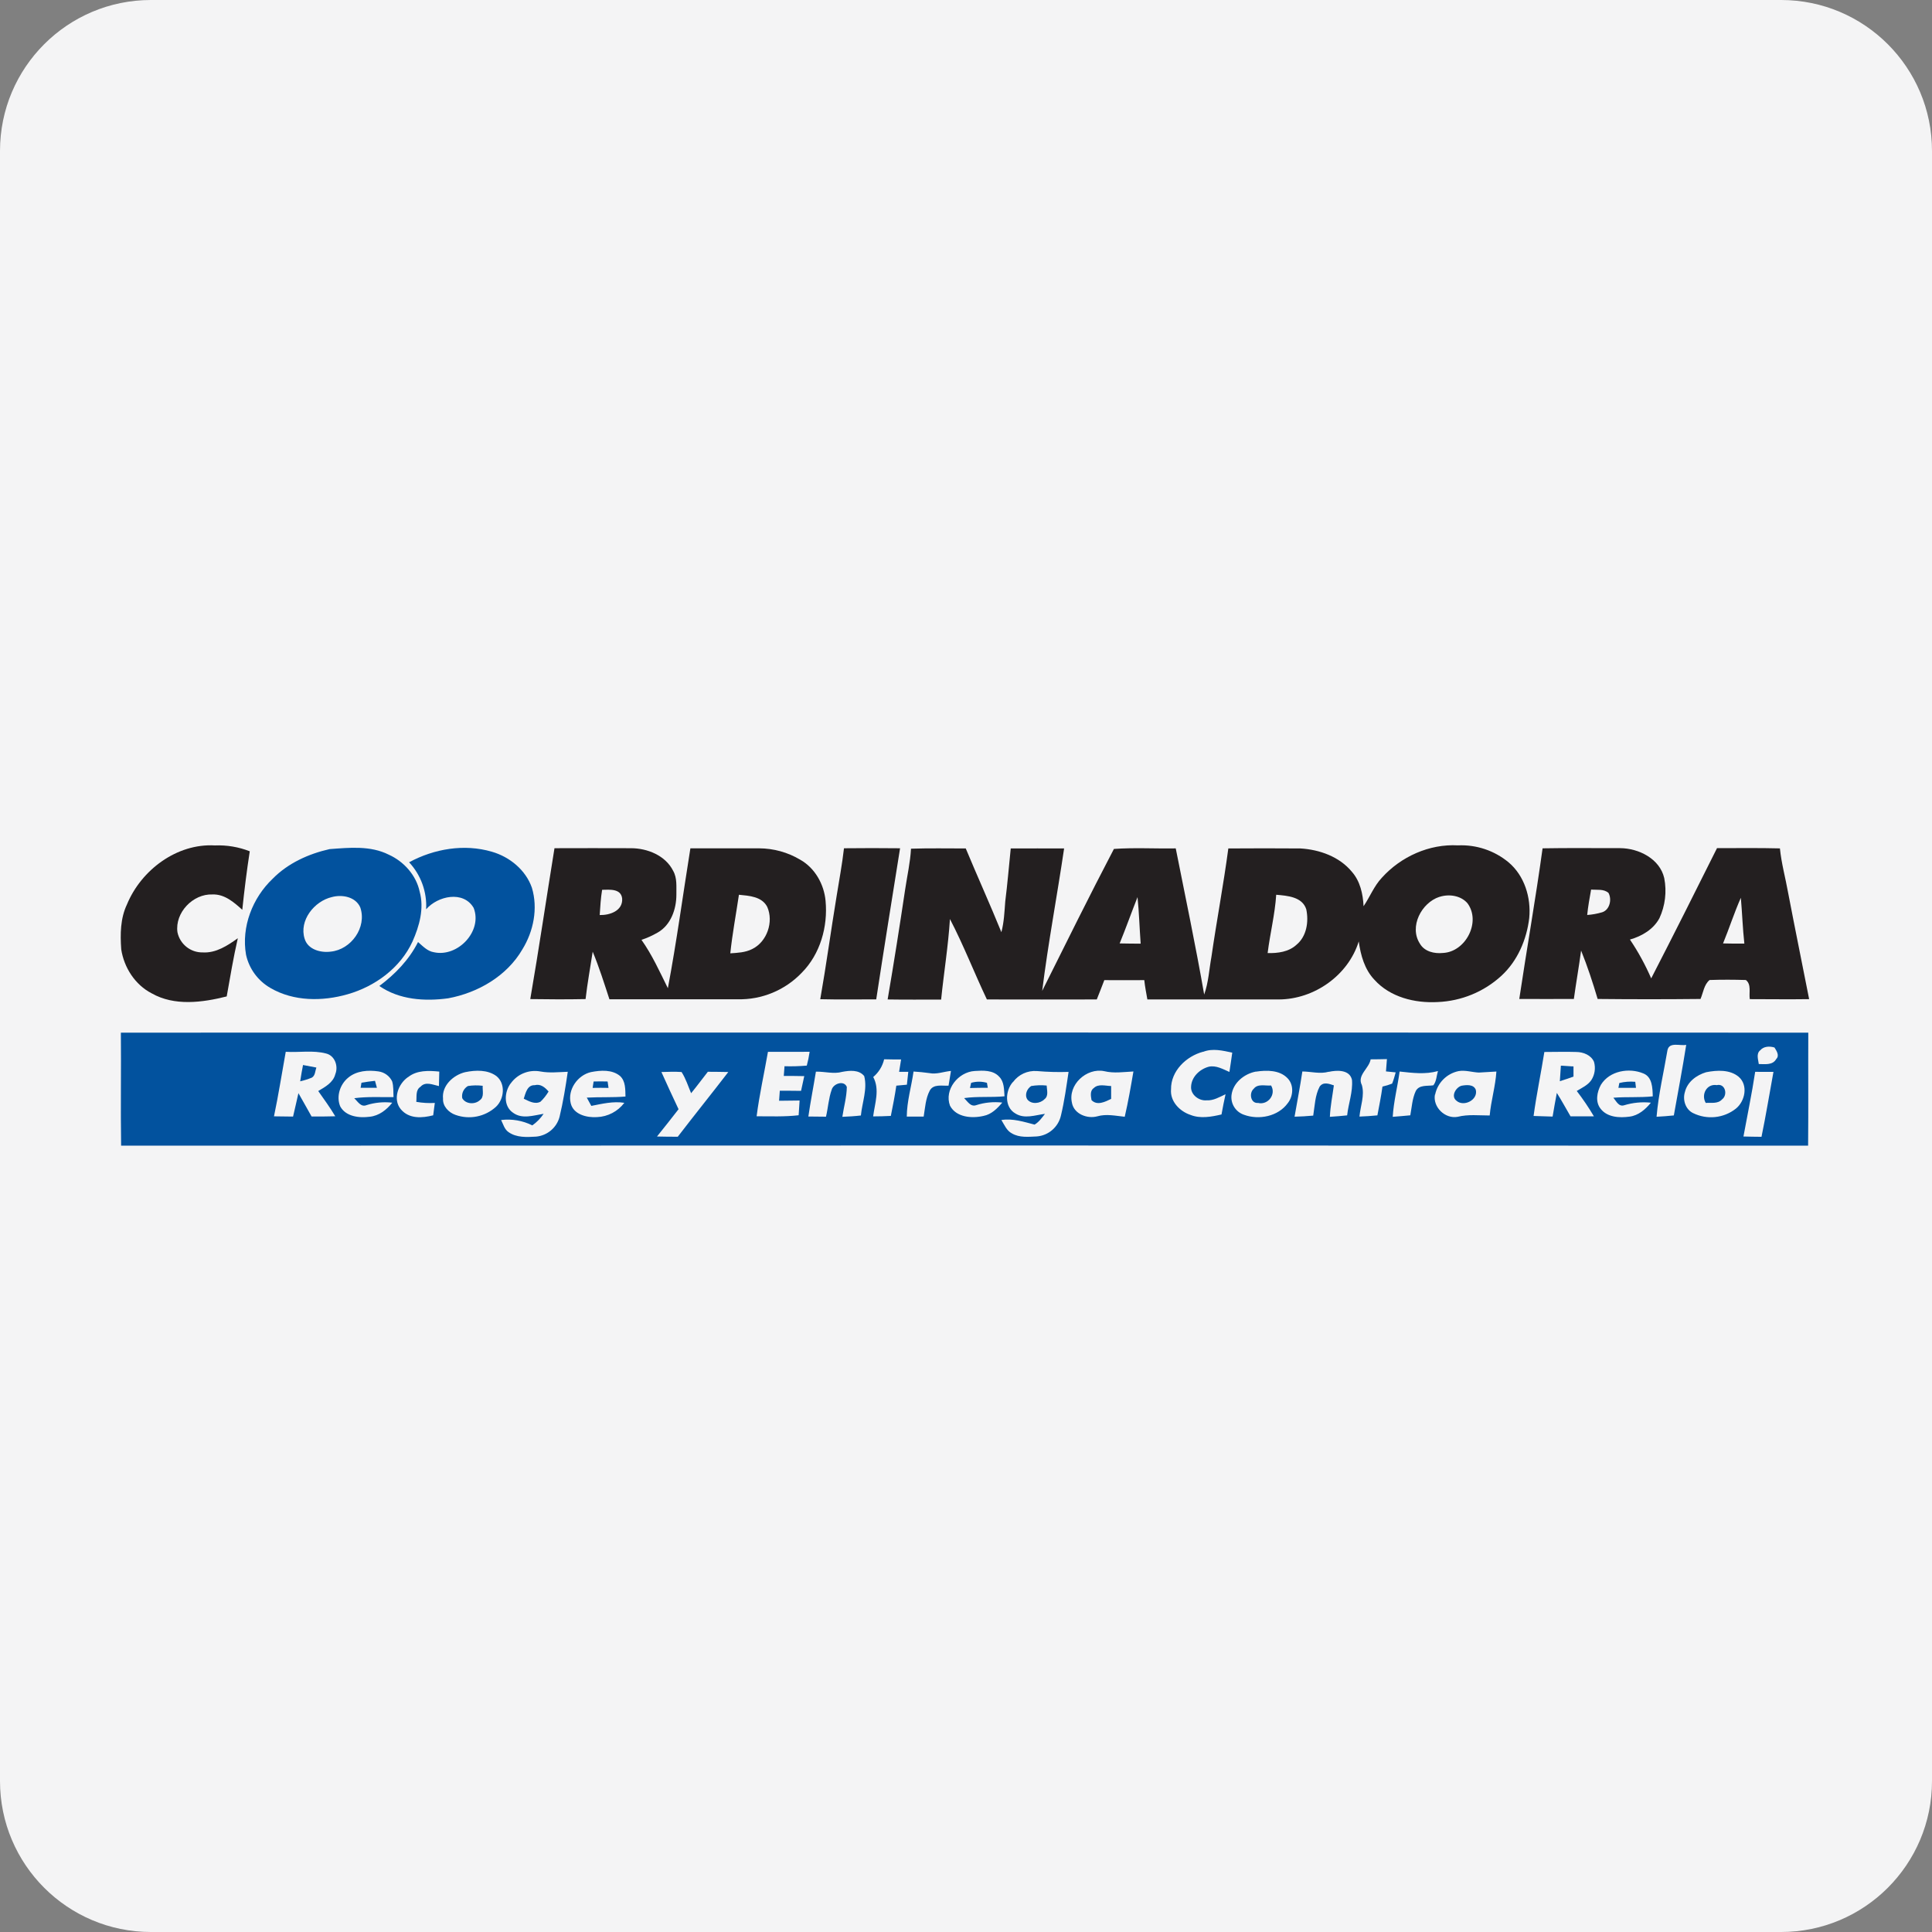 <?xml version="1.0" encoding="UTF-8"?><svg xmlns="http://www.w3.org/2000/svg" xmlns:xlink="http://www.w3.org/1999/xlink" width="32px" height="32px" version="1.1" viewBox="0 0 32 32"><rect x="0" y="0" width="32" height="32" fill="#808080" stroke="none"/><title>coordinadora</title><g id="coordinadora" fill="none" fill-rule="evenodd" stroke="none" stroke-width="1"><path id="Fill-1备份" fill="#F4F4F5" d="M32,29.5 C32,30.881 30.881,32 29.5,32 L2.5,32 C1.119,32 0,30.881 0,29.5 L0,2.5 C0,1.119 1.119,0 2.5,0 L29.5,0 C30.881,0 32,1.119 32,2.5 L32,29.5 Z"/><g fill-rule="nonzero" transform="translate(2, 14)"><path id="路径" fill="#231F20" d="M0.103,0.98 C0.338,0.41 0.929,-0.033 1.559,0.003 C1.756,-0.005 1.953,0.028 2.137,0.1 C2.087,0.421 2.047,0.745 2.013,1.069 C1.875,0.944 1.718,0.807 1.519,0.815 C1.196,0.802 0.895,1.116 0.939,1.44 C0.98,1.638 1.156,1.779 1.358,1.775 C1.578,1.788 1.769,1.662 1.939,1.54 C1.866,1.86 1.812,2.181 1.755,2.504 C1.352,2.605 0.89,2.668 0.511,2.452 C0.237,2.311 0.054,2.025 0.008,1.724 C-0.01,1.473 -0.007,1.211 0.103,0.98 Z"/><path id="形状" fill="#231F20" d="M20.887,0.539 C21.201,0.189 21.675,-0.025 22.148,0.002 C22.453,-0.012 22.752,0.088 22.987,0.283 C23.25,0.505 23.361,0.866 23.329,1.204 C23.287,1.561 23.136,1.916 22.867,2.163 C22.578,2.428 22.204,2.581 21.812,2.597 C21.434,2.618 21.024,2.517 20.764,2.227 C20.601,2.056 20.537,1.821 20.505,1.593 C20.331,2.156 19.767,2.551 19.183,2.554 C18.457,2.554 17.731,2.554 17.004,2.554 C16.985,2.447 16.964,2.34 16.953,2.234 C16.732,2.237 16.512,2.234 16.291,2.234 C16.251,2.341 16.208,2.447 16.166,2.554 C15.56,2.554 14.953,2.557 14.346,2.554 C14.137,2.114 13.96,1.655 13.734,1.222 C13.706,1.669 13.633,2.111 13.588,2.556 C13.293,2.556 12.997,2.559 12.702,2.554 C12.806,1.946 12.902,1.336 12.993,0.727 C13.026,0.504 13.077,0.283 13.089,0.057 C13.391,0.047 13.694,0.053 13.996,0.053 C14.189,0.517 14.397,0.975 14.586,1.44 C14.63,1.274 14.637,1.102 14.65,0.932 C14.687,0.64 14.711,0.346 14.741,0.053 C15.035,0.053 15.33,0.051 15.625,0.053 C15.509,0.84 15.36,1.622 15.262,2.412 C15.654,1.626 16.043,0.839 16.45,0.061 C16.79,0.037 17.133,0.058 17.474,0.052 C17.634,0.858 17.804,1.663 17.945,2.473 C18.017,2.272 18.027,2.057 18.065,1.849 C18.152,1.248 18.265,0.653 18.345,0.053 C18.744,0.05 19.142,0.05 19.54,0.053 C19.856,0.072 20.185,0.189 20.391,0.439 C20.529,0.595 20.575,0.808 20.585,1.01 C20.691,0.854 20.758,0.676 20.887,0.539 Z M19.138,0.82 C19.117,1.145 19.036,1.463 18.996,1.786 C19.163,1.79 19.345,1.767 19.473,1.649 C19.643,1.509 19.679,1.266 19.636,1.061 C19.57,0.853 19.322,0.836 19.138,0.82 L19.138,0.82 Z M21.843,0.854 C21.543,0.951 21.336,1.35 21.518,1.63 C21.594,1.762 21.758,1.799 21.901,1.784 C22.277,1.765 22.533,1.27 22.307,0.962 C22.197,0.832 22,0.804 21.843,0.855 L21.843,0.854 Z M16.545,1.626 C16.661,1.629 16.777,1.629 16.893,1.63 C16.874,1.373 16.867,1.115 16.841,0.859 C16.74,1.114 16.649,1.372 16.545,1.626 Z"/><path id="形状" fill="#231F20" d="M7.184,0.049 C7.606,0.046 8.029,0.049 8.451,0.049 C8.722,0.049 9.022,0.169 9.149,0.423 C9.218,0.543 9.201,0.687 9.203,0.82 C9.203,1.06 9.11,1.323 8.893,1.446 C8.808,1.495 8.718,1.536 8.625,1.567 C8.801,1.815 8.927,2.095 9.062,2.368 C9.207,1.599 9.311,0.823 9.435,0.051 C9.814,0.051 10.194,0.051 10.574,0.051 C10.814,0.052 11.049,0.117 11.255,0.24 C11.499,0.378 11.649,0.647 11.674,0.921 C11.714,1.347 11.586,1.802 11.281,2.11 C11.004,2.401 10.616,2.562 10.213,2.551 C9.507,2.551 8.8,2.551 8.094,2.551 C8.007,2.286 7.924,2.02 7.817,1.763 C7.777,2.024 7.729,2.284 7.699,2.548 C7.394,2.554 7.089,2.553 6.783,2.548 C6.926,1.718 7.049,0.882 7.184,0.049 Z M7.973,0.738 C7.95,0.876 7.942,1.018 7.933,1.156 C8.1,1.16 8.317,1.087 8.305,0.884 C8.287,0.714 8.096,0.736 7.973,0.738 Z M10.096,1.79 C10.216,1.782 10.344,1.777 10.457,1.72 C10.705,1.6 10.817,1.268 10.708,1.021 C10.619,0.848 10.408,0.837 10.239,0.82 C10.191,1.144 10.13,1.466 10.096,1.79 Z"/><path id="路径" fill="#231F20" d="M11.979,0.05 C12.288,0.046 12.598,0.047 12.908,0.05 C12.775,0.884 12.64,1.718 12.513,2.553 C12.204,2.551 11.895,2.558 11.586,2.55 C11.686,1.982 11.763,1.411 11.857,0.842 C11.899,0.578 11.949,0.315 11.979,0.05 Z"/><path id="形状" fill="#231F20" d="M23.55,0.051 C23.978,0.043 24.406,0.049 24.835,0.048 C25.142,0.05 25.491,0.223 25.565,0.544 C25.609,0.769 25.581,1.001 25.485,1.209 C25.385,1.394 25.194,1.506 24.997,1.562 C25.134,1.765 25.251,1.98 25.349,2.205 C25.718,1.489 26.079,0.769 26.439,0.048 C26.786,0.048 27.134,0.043 27.481,0.052 C27.506,0.302 27.574,0.545 27.618,0.792 C27.73,1.378 27.85,1.963 27.965,2.549 C27.637,2.554 27.31,2.549 26.982,2.549 C26.965,2.445 27.013,2.306 26.917,2.232 C26.717,2.226 26.517,2.225 26.316,2.232 C26.224,2.308 26.211,2.44 26.166,2.546 C25.598,2.552 25.03,2.552 24.462,2.546 C24.382,2.276 24.294,2.007 24.188,1.744 C24.152,2.012 24.105,2.278 24.068,2.546 C23.766,2.546 23.467,2.548 23.164,2.546 C23.288,1.717 23.435,0.886 23.55,0.051 Z M24.354,0.732 C24.329,0.872 24.303,1.013 24.289,1.155 C24.373,1.149 24.456,1.134 24.537,1.11 C24.662,1.07 24.701,0.899 24.642,0.79 C24.564,0.72 24.451,0.743 24.354,0.734 L24.354,0.732 Z M26.539,1.626 C26.656,1.629 26.774,1.63 26.892,1.629 C26.864,1.376 26.856,1.122 26.834,0.87 C26.724,1.117 26.642,1.376 26.539,1.626 Z"/><path id="形状" fill="#02529E" d="M3.458,0.064 C3.784,0.04 4.136,0.003 4.439,0.156 C4.688,0.268 4.894,0.496 4.951,0.769 C5.028,1.046 4.946,1.338 4.833,1.593 C4.633,2.03 4.214,2.338 3.758,2.468 C3.341,2.588 2.864,2.588 2.481,2.365 C2.273,2.246 2.126,2.046 2.075,1.813 C1.995,1.353 2.182,0.872 2.516,0.555 C2.769,0.297 3.11,0.143 3.458,0.064 Z M3.498,0.858 C3.206,0.925 2.949,1.247 3.046,1.55 C3.1,1.728 3.312,1.784 3.478,1.762 C3.815,1.729 4.081,1.36 3.967,1.029 C3.89,0.854 3.669,0.812 3.498,0.858 L3.498,0.858 Z"/><path id="路径" fill="#02529E" d="M4.776,0.282 C5.191,0.058 5.689,-0.027 6.146,0.107 C6.442,0.192 6.707,0.409 6.81,0.704 C6.913,1.047 6.837,1.425 6.652,1.725 C6.396,2.166 5.916,2.444 5.423,2.535 C5.035,2.588 4.614,2.56 4.283,2.331 C4.544,2.136 4.776,1.897 4.924,1.603 C5.004,1.672 5.079,1.755 5.187,1.772 C5.581,1.86 5.997,1.423 5.845,1.037 C5.674,0.745 5.249,0.84 5.058,1.061 C5.074,0.774 4.972,0.493 4.776,0.282 L4.776,0.282 Z"/><path id="形状" fill="#02529E" d="M0.002,3.104 C9.318,3.101 18.635,3.101 27.951,3.104 C27.948,3.729 27.954,4.352 27.948,4.976 C18.634,4.972 9.32,4.972 0.006,4.976 C-0.004,4.351 0.008,3.728 0.002,3.104 Z M25.619,3.392 C25.557,3.76 25.469,4.125 25.438,4.497 C25.533,4.492 25.629,4.485 25.724,4.475 C25.793,4.086 25.868,3.697 25.929,3.306 C25.827,3.327 25.651,3.253 25.619,3.392 Z M27.152,3.398 C27.085,3.457 27.122,3.55 27.131,3.624 C27.232,3.624 27.36,3.647 27.42,3.541 C27.478,3.483 27.426,3.406 27.391,3.35 C27.31,3.325 27.209,3.328 27.152,3.4 L27.152,3.398 Z M2.733,3.42 C2.668,3.777 2.613,4.135 2.538,4.49 L2.854,4.494 C2.885,4.365 2.913,4.235 2.943,4.106 C3.018,4.234 3.087,4.365 3.161,4.493 C3.292,4.493 3.422,4.493 3.553,4.489 C3.467,4.345 3.368,4.208 3.271,4.071 C3.384,4.003 3.519,3.932 3.554,3.791 C3.607,3.66 3.547,3.484 3.4,3.449 C3.184,3.392 2.955,3.435 2.733,3.421 L2.733,3.42 Z M10.72,3.42 C10.658,3.776 10.578,4.13 10.532,4.489 C10.764,4.489 10.997,4.499 11.228,4.472 C11.234,4.392 11.239,4.309 11.244,4.228 C11.131,4.23 11.017,4.23 10.904,4.232 C10.907,4.192 10.913,4.107 10.916,4.066 C11.033,4.066 11.151,4.066 11.268,4.068 C11.285,3.988 11.304,3.906 11.321,3.824 C11.208,3.821 11.095,3.821 10.982,3.821 C10.986,3.767 10.99,3.714 10.994,3.66 C11.117,3.664 11.24,3.66 11.363,3.65 C11.383,3.575 11.399,3.498 11.41,3.421 C11.18,3.421 10.95,3.423 10.72,3.422 L10.72,3.42 Z M17.927,3.42 C17.647,3.494 17.392,3.74 17.396,4.042 C17.378,4.242 17.54,4.407 17.717,4.466 C17.882,4.532 18.064,4.498 18.232,4.459 C18.251,4.347 18.275,4.235 18.299,4.124 C18.199,4.17 18.099,4.232 17.983,4.225 C17.858,4.236 17.72,4.132 17.728,4 C17.734,3.837 17.871,3.708 18.022,3.668 C18.142,3.642 18.255,3.708 18.363,3.755 C18.379,3.648 18.396,3.541 18.41,3.435 C18.253,3.402 18.085,3.359 17.927,3.422 L17.927,3.42 Z M23.58,3.42 C23.524,3.775 23.449,4.127 23.401,4.484 C23.506,4.488 23.611,4.49 23.716,4.494 C23.738,4.363 23.761,4.232 23.786,4.102 C23.866,4.228 23.937,4.361 24.013,4.49 C24.141,4.49 24.27,4.49 24.4,4.49 C24.314,4.344 24.219,4.204 24.116,4.07 C24.201,4.018 24.298,3.975 24.356,3.892 C24.415,3.802 24.431,3.691 24.402,3.588 C24.354,3.475 24.224,3.425 24.109,3.424 C23.934,3.418 23.756,3.424 23.58,3.424 L23.58,3.42 Z M12.462,3.836 C12.576,4.045 12.49,4.273 12.462,4.491 C12.56,4.491 12.658,4.488 12.755,4.483 C12.789,4.317 12.821,4.15 12.846,3.982 C12.904,3.976 12.963,3.972 13.021,3.966 C13.028,3.895 13.036,3.824 13.044,3.753 L12.892,3.753 C12.903,3.685 12.914,3.616 12.925,3.548 C12.831,3.548 12.737,3.548 12.644,3.545 C12.617,3.661 12.553,3.764 12.462,3.84 L12.462,3.836 Z M20.703,3.542 C20.679,3.698 20.472,3.807 20.557,3.973 C20.606,4.145 20.532,4.321 20.517,4.494 C20.615,4.49 20.717,4.484 20.814,4.474 C20.844,4.314 20.876,4.157 20.898,3.997 C20.953,3.985 21.006,3.968 21.058,3.948 C21.083,3.888 21.099,3.824 21.117,3.762 L20.956,3.746 L20.972,3.542 C20.883,3.545 20.793,3.545 20.703,3.546 L20.703,3.542 Z M3.767,3.85 C3.632,3.96 3.567,4.158 3.634,4.323 C3.725,4.495 3.95,4.52 4.123,4.497 C4.278,4.481 4.404,4.382 4.497,4.264 C4.354,4.247 4.209,4.261 4.072,4.304 C3.978,4.344 3.926,4.244 3.867,4.19 C4.083,4.161 4.301,4.174 4.518,4.172 C4.513,4.085 4.521,3.995 4.495,3.91 C4.452,3.821 4.367,3.76 4.27,3.746 C4.099,3.721 3.906,3.733 3.767,3.85 Z M4.758,3.84 C4.595,3.951 4.501,4.207 4.638,4.372 C4.776,4.537 4.994,4.519 5.175,4.473 C5.183,4.404 5.193,4.336 5.202,4.268 C5.1,4.274 4.997,4.268 4.895,4.25 C4.905,4.165 4.879,4.054 4.965,4 C5.048,3.907 5.17,3.968 5.27,3.989 C5.272,3.909 5.274,3.829 5.276,3.749 C5.1,3.731 4.905,3.724 4.76,3.84 L4.758,3.84 Z M5.706,3.758 C5.509,3.805 5.315,3.981 5.338,4.198 C5.331,4.323 5.432,4.427 5.544,4.466 C5.775,4.549 6.032,4.498 6.214,4.333 C6.352,4.204 6.378,3.949 6.222,3.823 C6.077,3.716 5.878,3.723 5.707,3.758 L5.706,3.758 Z M6.46,3.942 C6.353,4.083 6.335,4.321 6.497,4.43 C6.649,4.542 6.837,4.474 7.004,4.448 C6.954,4.523 6.89,4.588 6.817,4.64 C6.657,4.56 6.477,4.529 6.3,4.551 C6.335,4.62 6.355,4.706 6.424,4.752 C6.556,4.845 6.726,4.835 6.879,4.826 C7.065,4.809 7.221,4.678 7.268,4.498 C7.327,4.252 7.368,4.002 7.404,3.752 C7.253,3.757 7.101,3.775 6.951,3.747 C6.764,3.712 6.573,3.787 6.461,3.942 L6.46,3.942 Z M7.789,3.757 C7.566,3.808 7.398,4.049 7.453,4.274 C7.498,4.461 7.721,4.514 7.888,4.503 C8.067,4.496 8.233,4.409 8.341,4.266 C8.155,4.237 7.975,4.282 7.794,4.317 C7.769,4.271 7.744,4.226 7.719,4.18 C7.933,4.168 8.148,4.18 8.36,4.162 C8.356,4.045 8.364,3.908 8.269,3.821 C8.138,3.713 7.949,3.726 7.79,3.757 L7.789,3.757 Z M11.514,3.75 C11.474,3.998 11.425,4.244 11.389,4.493 L11.681,4.496 C11.716,4.348 11.724,4.194 11.775,4.05 C11.802,3.948 11.979,3.887 12.026,4.003 C12.024,4.17 11.976,4.333 11.952,4.498 C12.055,4.494 12.157,4.488 12.259,4.476 C12.28,4.259 12.37,4.04 12.314,3.823 C12.227,3.715 12.074,3.73 11.951,3.753 C11.81,3.793 11.663,3.747 11.517,3.75 L11.514,3.75 Z M13.735,4.314 C13.837,4.508 14.099,4.528 14.29,4.483 C14.422,4.458 14.518,4.36 14.601,4.262 C14.456,4.246 14.308,4.26 14.169,4.305 C14.076,4.338 14.025,4.242 13.969,4.188 C14.191,4.156 14.415,4.18 14.638,4.158 C14.629,4.047 14.635,3.918 14.549,3.833 C14.447,3.721 14.281,3.73 14.143,3.739 C13.871,3.756 13.636,4.048 13.735,4.314 Z M14.777,3.921 C14.649,4.065 14.633,4.336 14.817,4.442 C14.969,4.539 15.146,4.469 15.308,4.449 C15.257,4.514 15.209,4.584 15.136,4.627 C14.956,4.581 14.776,4.521 14.586,4.551 C14.636,4.631 14.673,4.728 14.761,4.773 C14.885,4.846 15.035,4.829 15.172,4.823 C15.368,4.808 15.53,4.666 15.573,4.475 C15.63,4.237 15.663,3.994 15.699,3.754 C15.524,3.76 15.349,3.755 15.175,3.74 C15.02,3.728 14.87,3.797 14.778,3.923 L14.777,3.921 Z M15.755,4.269 C15.791,4.452 16.008,4.535 16.174,4.49 C16.324,4.446 16.478,4.482 16.629,4.497 C16.687,4.249 16.73,3.998 16.773,3.747 C16.613,3.755 16.449,3.781 16.29,3.742 C15.997,3.681 15.682,3.969 15.756,4.271 L15.755,4.269 Z M18.799,3.749 C18.607,3.787 18.424,3.934 18.398,4.136 C18.38,4.28 18.466,4.417 18.604,4.464 C18.851,4.555 19.171,4.492 19.33,4.271 C19.422,4.154 19.434,3.969 19.325,3.858 C19.193,3.721 18.979,3.723 18.802,3.75 L18.799,3.749 Z M20.006,3.752 C19.863,3.792 19.716,3.748 19.571,3.747 C19.534,3.998 19.485,4.246 19.442,4.496 C19.545,4.493 19.648,4.488 19.751,4.478 C19.777,4.318 19.78,4.144 19.858,3.997 C19.918,3.914 20.012,3.95 20.093,3.977 C20.07,4.15 20.034,4.322 20.027,4.498 C20.122,4.492 20.217,4.484 20.313,4.474 C20.334,4.277 20.41,4.085 20.393,3.886 C20.356,3.715 20.145,3.723 20.009,3.753 L20.006,3.752 Z M21.767,4.129 C21.729,4.337 21.936,4.537 22.143,4.498 C22.317,4.454 22.496,4.476 22.674,4.476 C22.696,4.231 22.769,3.995 22.785,3.748 C22.688,3.752 22.591,3.761 22.494,3.765 C22.382,3.76 22.27,3.721 22.158,3.741 C21.962,3.782 21.81,3.935 21.77,4.131 L21.767,4.129 Z M24.517,3.966 C24.451,4.086 24.419,4.249 24.511,4.364 C24.621,4.508 24.826,4.518 24.991,4.495 C25.138,4.476 25.254,4.375 25.344,4.264 C25.196,4.248 25.046,4.263 24.903,4.306 C24.811,4.337 24.771,4.238 24.722,4.182 C24.939,4.164 25.158,4.182 25.375,4.159 C25.371,4.022 25.369,3.838 25.218,3.779 C24.983,3.681 24.66,3.735 24.517,3.966 Z M26.26,3.759 C26.099,3.807 25.947,3.919 25.907,4.089 C25.867,4.217 25.917,4.375 26.042,4.436 C26.273,4.55 26.549,4.522 26.751,4.363 C26.904,4.24 26.959,3.974 26.798,3.835 C26.652,3.713 26.439,3.724 26.261,3.759 L26.26,3.759 Z M8.955,3.756 C9.048,3.962 9.142,4.168 9.239,4.372 C9.122,4.524 9.002,4.674 8.882,4.824 C8.997,4.827 9.111,4.828 9.226,4.828 C9.503,4.467 9.787,4.115 10.063,3.756 C9.95,3.753 9.837,3.753 9.724,3.752 C9.631,3.87 9.542,3.992 9.447,4.107 C9.397,3.989 9.359,3.865 9.289,3.756 C9.179,3.748 9.067,3.753 8.956,3.756 L8.955,3.756 Z M13.131,3.748 C13.096,3.997 13.021,4.24 13.019,4.494 L13.299,4.494 C13.323,4.349 13.33,4.196 13.399,4.065 C13.46,3.95 13.605,3.988 13.711,3.982 C13.723,3.902 13.737,3.819 13.751,3.738 C13.631,3.749 13.514,3.798 13.394,3.774 C13.307,3.762 13.22,3.753 13.132,3.748 L13.131,3.748 Z M21.182,3.748 C21.148,3.999 21.083,4.245 21.068,4.498 C21.165,4.491 21.262,4.482 21.359,4.473 C21.384,4.338 21.391,4.197 21.449,4.072 C21.505,3.963 21.642,3.992 21.741,3.976 C21.793,3.91 21.793,3.818 21.817,3.74 C21.607,3.799 21.396,3.771 21.183,3.748 L21.182,3.748 Z M27.071,3.754 C27.017,4.113 26.942,4.468 26.877,4.824 C26.977,4.827 27.077,4.828 27.176,4.829 C27.25,4.472 27.308,4.112 27.374,3.754 C27.273,3.753 27.172,3.753 27.071,3.753 L27.071,3.754 Z"/><path id="路径" fill="#02529E" d="M3.019,3.64 C3.093,3.654 3.167,3.668 3.24,3.682 C3.219,3.739 3.223,3.814 3.165,3.849 C3.103,3.874 3.038,3.895 2.972,3.91 C2.985,3.82 3.002,3.73 3.019,3.64 Z"/><path id="路径" fill="#02529E" d="M23.853,3.651 L24.062,3.664 C24.062,3.72 24.062,3.776 24.062,3.832 C23.987,3.859 23.912,3.884 23.836,3.908 C23.841,3.822 23.847,3.737 23.853,3.651 Z"/><path id="路径" fill="#02529E" d="M3.987,3.933 C4.061,3.92 4.136,3.91 4.211,3.902 C4.221,3.942 4.232,3.979 4.243,4.017 C4.153,4.017 4.063,4.017 3.973,4.017 C3.976,3.997 3.983,3.953 3.987,3.933 Z"/><path id="路径" fill="#02529E" d="M7.832,3.913 C7.909,3.911 7.987,3.91 8.064,3.913 L8.079,4.019 C7.991,4.017 7.904,4.017 7.816,4.019 C7.82,3.993 7.828,3.94 7.832,3.913 Z"/><path id="路径" fill="#02529E" d="M14.085,3.935 C14.171,3.91 14.261,3.91 14.347,3.935 L14.361,4.017 C14.263,4.017 14.164,4.018 14.066,4.021 L14.085,3.935 Z"/><path id="路径" fill="#02529E" d="M24.821,3.938 C24.907,3.917 24.996,3.91 25.085,3.918 L25.097,4.018 C25,4.018 24.903,4.018 24.806,4.018 C24.81,3.998 24.817,3.958 24.821,3.938 Z"/><path id="路径" fill="#02529E" d="M5.75,3.988 C5.831,3.975 5.913,3.974 5.995,3.984 C5.989,4.064 6.025,4.17 5.946,4.224 C5.866,4.297 5.712,4.29 5.656,4.189 C5.642,4.109 5.68,4.029 5.75,3.988 Z"/><path id="路径" fill="#02529E" d="M6.675,4.198 C6.705,4.107 6.732,3.969 6.856,3.974 C6.953,3.948 7.027,4.01 7.086,4.079 C7.049,4.141 7.004,4.198 6.952,4.248 C6.858,4.297 6.759,4.238 6.675,4.198 Z"/><path id="路径" fill="#02529E" d="M15.08,3.988 C15.165,3.974 15.25,3.971 15.336,3.98 C15.339,4.055 15.372,4.152 15.3,4.206 C15.228,4.28 15.084,4.297 15.016,4.21 C14.967,4.135 15.009,4.033 15.08,3.988 Z"/><path id="路径" fill="#02529E" d="M16.116,4.022 C16.192,3.947 16.309,3.986 16.404,3.988 C16.404,4.059 16.404,4.13 16.404,4.201 C16.306,4.249 16.171,4.318 16.079,4.221 C16.067,4.154 16.051,4.066 16.116,4.022 Z"/><path id="路径" fill="#02529E" d="M18.766,4.033 C18.833,3.945 18.959,3.988 19.053,3.979 C19.142,4.126 19.001,4.308 18.837,4.268 C18.712,4.279 18.685,4.102 18.766,4.033 Z"/><path id="路径" fill="#02529E" d="M22.208,3.983 C22.288,3.969 22.408,3.956 22.444,4.051 C22.484,4.219 22.243,4.339 22.123,4.231 C22.027,4.157 22.113,4.009 22.208,3.983 Z"/><path id="路径" fill="#02529E" d="M26.252,4.267 C26.172,4.13 26.268,3.946 26.435,3.973 C26.577,3.94 26.622,4.136 26.522,4.21 C26.453,4.286 26.343,4.262 26.252,4.267 Z"/></g></g></svg>